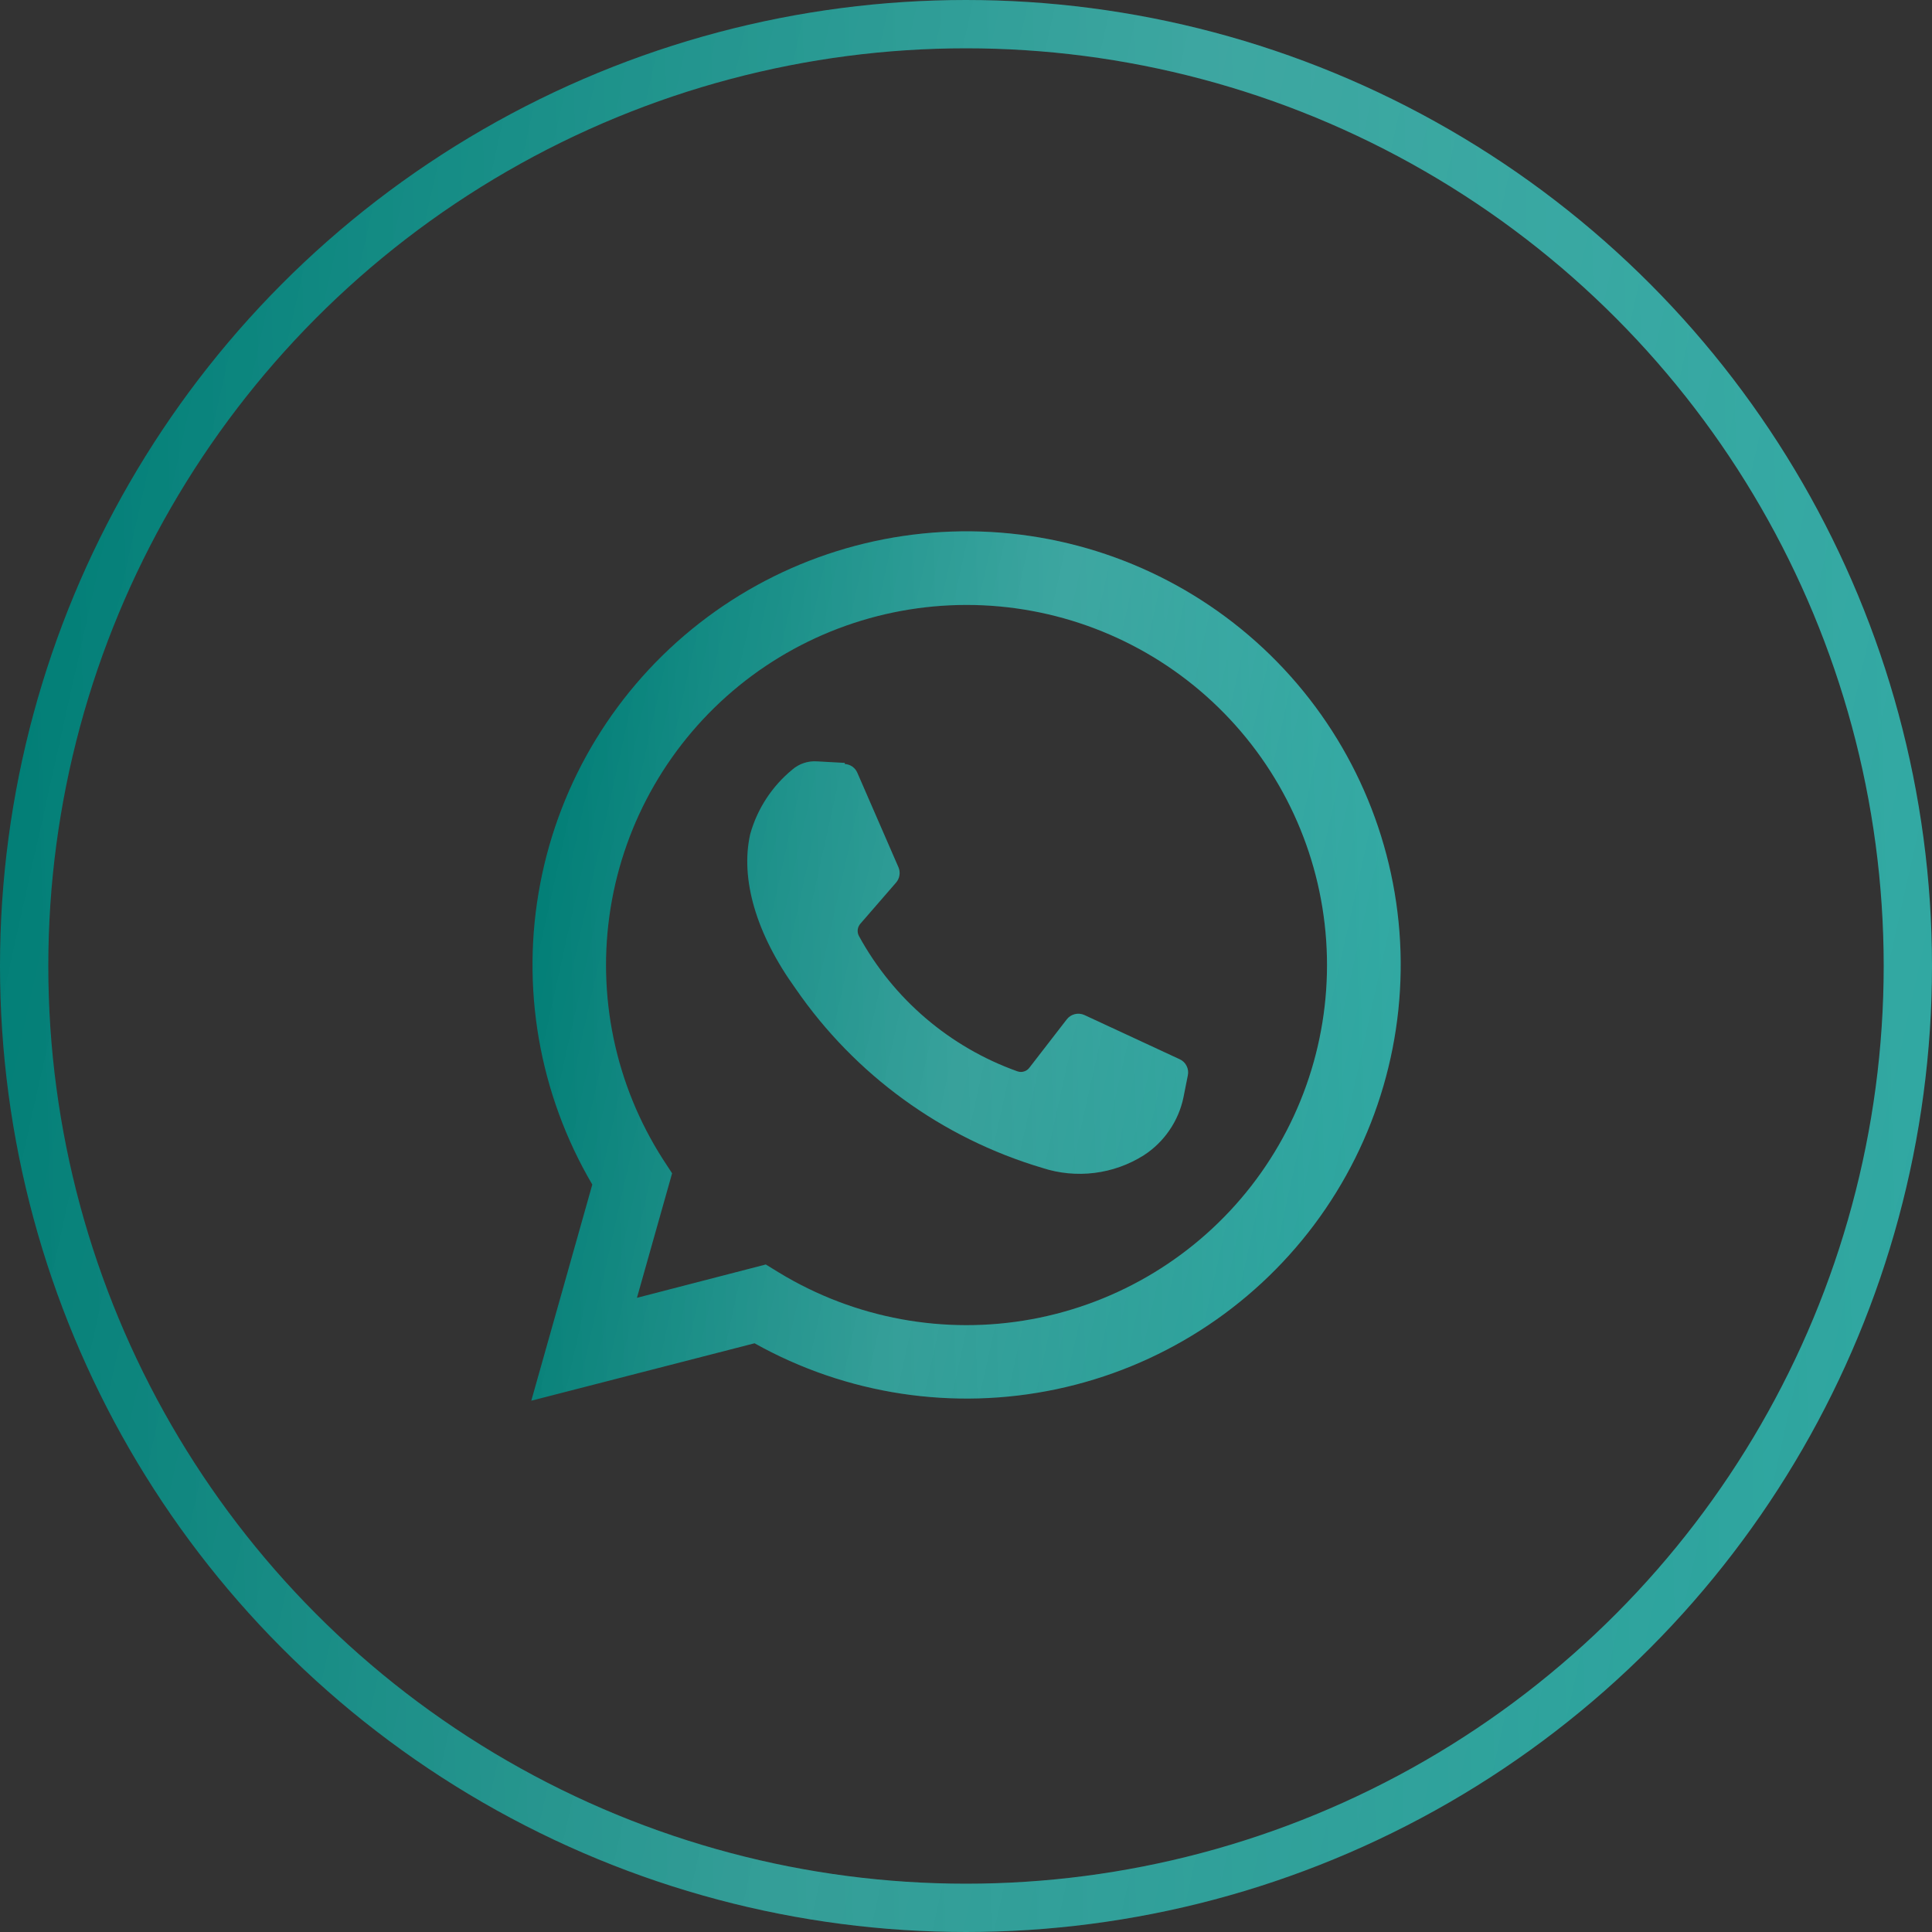 <?xml version="1.0" encoding="UTF-8"?> <svg xmlns="http://www.w3.org/2000/svg" width="40" height="40" viewBox="0 0 40 40" fill="none"><rect x="0" y="0" width="40" height="40" fill="#333333" stroke="none"/> <circle cx="20" cy="20" r="19.5" stroke="url(#paint0_linear_344_50)"></circle> <circle cx="20" cy="20" r="19.5" stroke="url(#paint1_linear_344_50)" stroke-opacity="0.15"></circle> <path d="M11 29L12.263 24.525C11.16 22.648 10.776 20.436 11.184 18.299C11.591 16.161 12.762 14.244 14.478 12.904C16.195 11.564 18.339 10.893 20.514 11.014C22.689 11.136 24.746 12.042 26.302 13.564C27.858 15.087 28.807 17.122 28.974 19.292C29.14 21.461 28.512 23.617 27.207 25.359C25.901 27.101 24.007 28.31 21.876 28.761C19.745 29.212 17.523 28.875 15.622 27.811L11 29ZM15.855 26.18L16.13 26.349C17.696 27.301 19.557 27.644 21.36 27.313C23.163 26.982 24.781 26 25.906 24.554C27.03 23.107 27.582 21.299 27.457 19.471C27.332 17.645 26.538 15.928 25.227 14.648C23.916 13.368 22.179 12.615 20.348 12.532C18.517 12.45 16.719 13.043 15.298 14.199C13.877 15.356 12.931 16.994 12.641 18.802C12.351 20.611 12.738 22.462 13.727 24.004L13.915 24.292L13.187 26.87L15.855 26.18Z" fill="url(#paint2_linear_344_50)"></path> <path d="M11 29L12.263 24.525C11.16 22.648 10.776 20.436 11.184 18.299C11.591 16.161 12.762 14.244 14.478 12.904C16.195 11.564 18.339 10.893 20.514 11.014C22.689 11.136 24.746 12.042 26.302 13.564C27.858 15.087 28.807 17.122 28.974 19.292C29.14 21.461 28.512 23.617 27.207 25.359C25.901 27.101 24.007 28.31 21.876 28.761C19.745 29.212 17.523 28.875 15.622 27.811L11 29ZM15.855 26.18L16.13 26.349C17.696 27.301 19.557 27.644 21.36 27.313C23.163 26.982 24.781 26 25.906 24.554C27.03 23.107 27.582 21.299 27.457 19.471C27.332 17.645 26.538 15.928 25.227 14.648C23.916 13.368 22.179 12.615 20.348 12.532C18.517 12.45 16.719 13.043 15.298 14.199C13.877 15.356 12.931 16.994 12.641 18.802C12.351 20.611 12.738 22.462 13.727 24.004L13.915 24.292L13.187 26.87L15.855 26.18Z" fill="url(#paint3_linear_344_50)" fill-opacity="0.15"></path> <path d="M17.49 15.795L16.909 15.763C16.726 15.752 16.545 15.812 16.406 15.932C15.984 16.278 15.678 16.746 15.532 17.271C15.326 18.186 15.646 19.324 16.474 20.471C17.701 22.253 19.502 23.562 21.577 24.179C21.925 24.293 22.294 24.329 22.658 24.284C23.022 24.239 23.372 24.114 23.682 23.918C23.89 23.783 24.07 23.608 24.21 23.403C24.351 23.198 24.45 22.968 24.501 22.725L24.592 22.268C24.607 22.201 24.598 22.13 24.567 22.069C24.537 22.007 24.486 21.958 24.423 21.93L22.451 21.015C22.388 20.987 22.318 20.98 22.252 20.997C22.185 21.014 22.126 21.052 22.085 21.107L21.311 22.108C21.283 22.145 21.244 22.171 21.2 22.184C21.155 22.198 21.108 22.196 21.064 22.181C19.663 21.681 18.496 20.683 17.783 19.379C17.762 19.339 17.753 19.294 17.758 19.249C17.763 19.204 17.781 19.162 17.811 19.127L18.552 18.273C18.589 18.23 18.613 18.178 18.622 18.122C18.631 18.066 18.624 18.009 18.602 17.957L17.751 16.001C17.729 15.949 17.693 15.904 17.647 15.872C17.601 15.84 17.547 15.821 17.49 15.818V15.795Z" fill="url(#paint4_linear_344_50)"></path> <path d="M17.49 15.795L16.909 15.763C16.726 15.752 16.545 15.812 16.406 15.932C15.984 16.278 15.678 16.746 15.532 17.271C15.326 18.186 15.646 19.324 16.474 20.471C17.701 22.253 19.502 23.562 21.577 24.179C21.925 24.293 22.294 24.329 22.658 24.284C23.022 24.239 23.372 24.114 23.682 23.918C23.89 23.783 24.07 23.608 24.21 23.403C24.351 23.198 24.45 22.968 24.501 22.725L24.592 22.268C24.607 22.201 24.598 22.13 24.567 22.069C24.537 22.007 24.486 21.958 24.423 21.93L22.451 21.015C22.388 20.987 22.318 20.98 22.252 20.997C22.185 21.014 22.126 21.052 22.085 21.107L21.311 22.108C21.283 22.145 21.244 22.171 21.2 22.184C21.155 22.198 21.108 22.196 21.064 22.181C19.663 21.681 18.496 20.683 17.783 19.379C17.762 19.339 17.753 19.294 17.758 19.249C17.763 19.204 17.781 19.162 17.811 19.127L18.552 18.273C18.589 18.23 18.613 18.178 18.622 18.122C18.631 18.066 18.624 18.009 18.602 17.957L17.751 16.001C17.729 15.949 17.693 15.904 17.647 15.872C17.601 15.84 17.547 15.821 17.49 15.818V15.795Z" fill="url(#paint5_linear_344_50)" fill-opacity="0.15"></path> <defs> <linearGradient id="paint0_linear_344_50" x1="40" y1="1.12366e-05" x2="-1.032" y2="1.088" gradientUnits="userSpaceOnUse"> <stop stop-color="#2BA6A0"></stop> <stop offset="1" stop-color="#007D75"></stop> </linearGradient> <linearGradient id="paint1_linear_344_50" x1="8.027" y1="-21.6" x2="52.252" y2="-11.747" gradientUnits="userSpaceOnUse"> <stop stop-color="white" stop-opacity="0"></stop> <stop offset="0.473" stop-color="white"></stop> <stop offset="1" stop-color="white" stop-opacity="0"></stop> </linearGradient> <linearGradient id="paint2_linear_344_50" x1="29" y1="11" x2="10.536" y2="11.49" gradientUnits="userSpaceOnUse"> <stop stop-color="#2BA6A0"></stop> <stop offset="1" stop-color="#007D75"></stop> </linearGradient> <linearGradient id="paint3_linear_344_50" x1="14.612" y1="1.28" x2="34.513" y2="5.714" gradientUnits="userSpaceOnUse"> <stop stop-color="white" stop-opacity="0"></stop> <stop offset="0.473" stop-color="white"></stop> <stop offset="1" stop-color="white" stop-opacity="0"></stop> </linearGradient> <linearGradient id="paint4_linear_344_50" x1="29" y1="11" x2="10.536" y2="11.49" gradientUnits="userSpaceOnUse"> <stop stop-color="#2BA6A0"></stop> <stop offset="1" stop-color="#007D75"></stop> </linearGradient> <linearGradient id="paint5_linear_344_50" x1="14.612" y1="1.28" x2="34.513" y2="5.714" gradientUnits="userSpaceOnUse"> <stop stop-color="white" stop-opacity="0"></stop> <stop offset="0.473" stop-color="white"></stop> <stop offset="1" stop-color="white" stop-opacity="0"></stop> </linearGradient> </defs> </svg> 